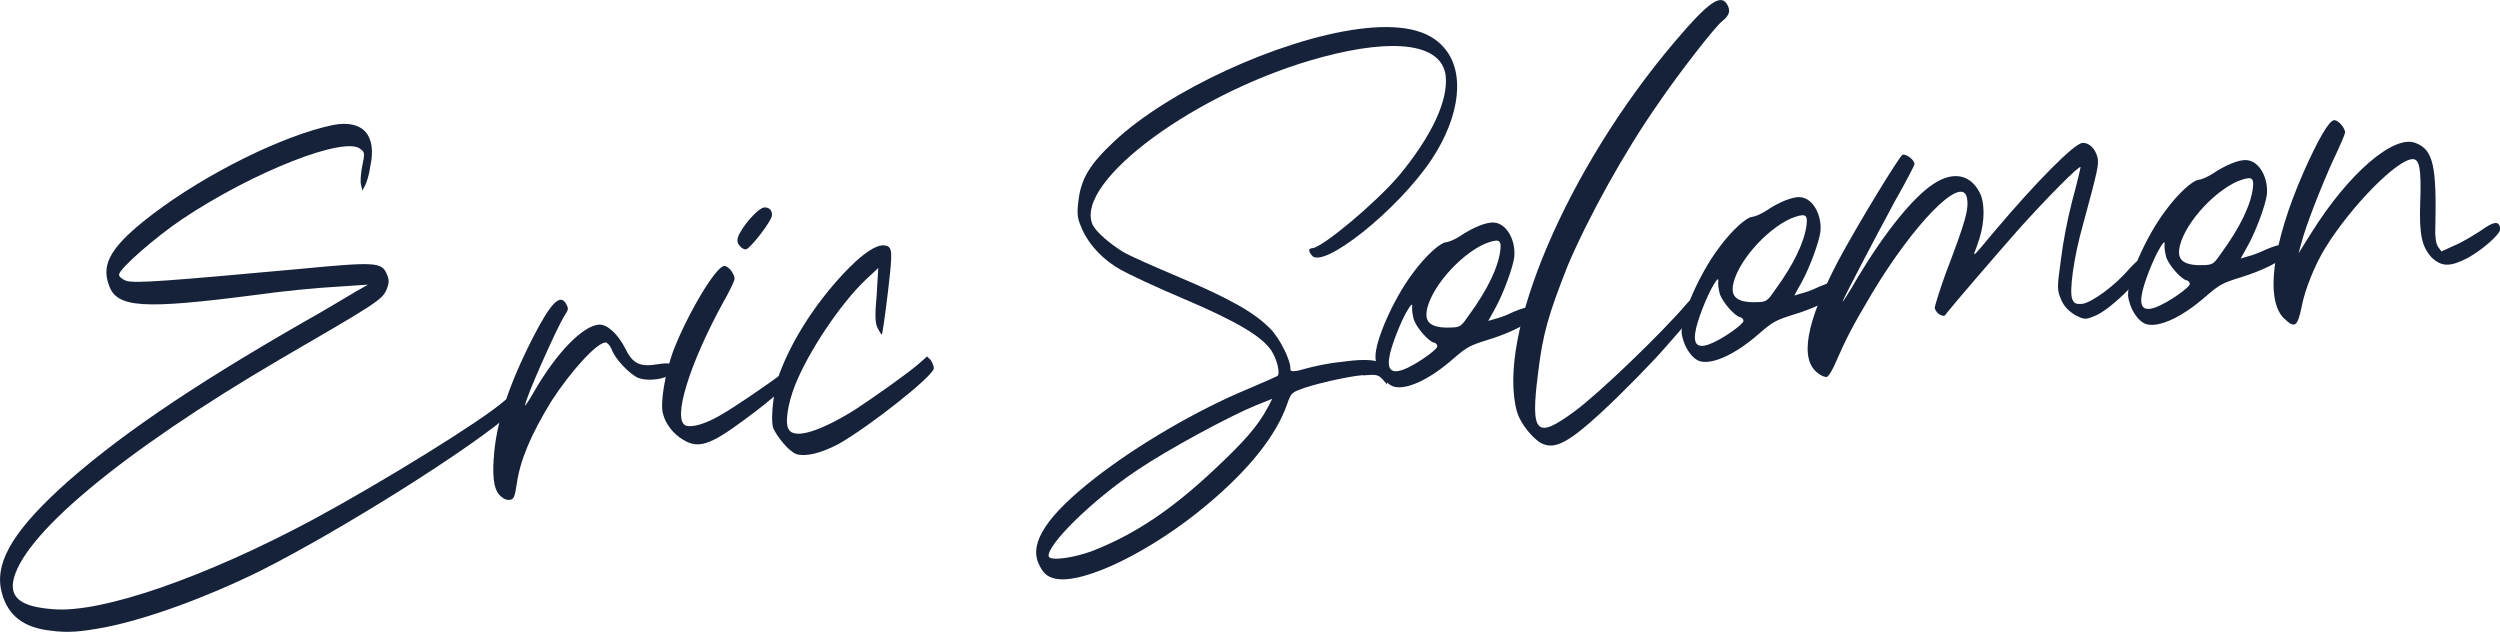 <?xml version="1.0" encoding="UTF-8"?>
<svg id="Layer_2" data-name="Layer 2" xmlns="http://www.w3.org/2000/svg" xmlns:xlink="http://www.w3.org/1999/xlink" viewBox="0 0 263.92 66.71">
  <defs>
    <style>
      .cls-1 {
        fill: none;
      }

      .cls-1, .cls-2 {
        stroke-width: 0px;
      }

      .cls-3 {
        clip-path: url(#clippath-1);
      }

      .cls-4 {
        clip-path: url(#clippath);
      }

      .cls-2 {
        fill: #152239;
      }
    </style>
    <clipPath id="clippath">
      <rect class="cls-1" width="263.92" height="66.71"/>
    </clipPath>
    <clipPath id="clippath-1">
      <rect class="cls-1" y="-.14" width="264" height="67"/>
    </clipPath>
  </defs>
  <g id="Layer_1-2" data-name="Layer 1">
    <g class="cls-4">
      <g class="cls-3">
        <path class="cls-2" d="M37.37,30.89l1.48-.84-3.47.23c-1.91.1-5.69.47-8.43.86-11.85,1.53-14.64,1.38-15.45-1.04-.88-2.3.33-4.22,4.63-7.5,5.62-4.27,13.74-8.31,19.05-9.41,3.17-.59,4.64,1.11,3.9,4.42-.09.78-.37,1.63-.51,1.92l-.3.58-.16-.59c-.08-.32-.03-1.16.12-1.94.27-1.29.3-1.51-.13-1.81-1.54-1.53-11.43,2.38-18.86,7.36-2.81,1.89-6.59,5.18-6.67,5.85-.03.22.29.47.73.66.94.31,4.48.01,18.36-1.25,8.02-.77,8.65-.72,9.18.56.27.64.24.92-.02,1.6-.47,1.09-.97,1.41-11.28,7.39C12.78,47.77,2.06,56.71,1.37,61.51c-.2,1.73,1.07,2.56,4.21,2.8,5.11.46,16.14-3.38,27.56-9.51,7.12-3.85,17.6-10.29,20.1-12.48,1.4-1.11,1.69-1.19,1.82-.37.12.43-.08.67-.86,1.45-4.25,3.83-18.34,12.66-26.77,16.89-5.67,2.79-11.92,5.07-16.33,5.93-2.59.49-3.92.6-5.73.36-2.89-.31-4.52-1.61-5.16-3.93-.85-3.02.92-6.25,6.02-10.98,5.68-5.21,13.75-10.74,25.65-17.57,2.21-1.23,4.63-2.7,5.5-3.21"/>
        <path class="cls-2" d="M52.13,48.37c.19-3.55,1.55-7.69,4.17-12.81,1.87-3.63,2.84-4.59,3.46-3.49.28.53.28.58-.22,1.34-.78,1.28-4.07,8.61-4.11,9.39-.01.11.47-.59,1.05-1.63,2.38-4.06,5.06-6.76,6.74-6.9.87-.07,2.01.99,2.8,2.53.78,1.64,1.6,1.96,3.42,1.65,1.35-.22,1.78-.04,1.71.58-.1.84-2.46,1.36-3.78.86-.88-.37-2.46-2-2.8-3.02-.18-.43-.49-.73-.66-.72-.99.08-3.7,3.12-5.67,6.15-2.21,3.6-3.33,6.29-3.68,8.75-.23,1.45-.31,1.63-.72,1.71-.24.07-.62-.06-.83-.26-.8-.54-1.05-1.79-.89-4.12"/>
        <path class="cls-2" d="M78.07,25.92q-.46-.46.04-1.33c.66-1.21,2.04-2.65,2.56-2.69.52-.04.88.31.82.87-.07.61-2.25,3.44-2.72,3.54-.18.07-.5-.12-.7-.38M83.73,39.68c0,.5-2.06,2.38-5.21,4.68-3.53,2.61-4.79,3.05-6.39,2.07-1.02-.58-1.87-1.66-2.14-2.75-.32-1.13.21-4.21,1.07-6.6,1.57-4.05,4.51-8.93,5.38-9,.46-.04,1.16.9,1.1,1.4-.03.22-.57,1.37-1.21,2.47-3.52,6.42-5.37,12.31-3.96,12.96.66.28,2.15-.18,3.69-1.08,1.67-.96,4.92-3.22,6.37-4.28,1.09-.92,1.43-.89,1.31.11"/>
        <path class="cls-2" d="M81.63,45.21c-.33-1.08.06-4.36.78-6.08,1.58-4.1,4.69-8.5,7.92-11.53,1.35-1.22,2.4-1.8,3.07-1.69.84.15.86.48.32,5.05-.28,2.34-.57,4.35-.63,4.36-.06,0-.25-.31-.44-.68-.28-.53-.29-1.41-.1-3.52l.17-2.83-1.36,1.27c-2.66,2.54-6.01,7.56-7.4,11.04-.81,2-1.13,4.18-.68,4.75.62,1.05,3.37.16,7.03-2.13,2.18-1.45,5.57-3.83,6.73-4.86l.83-.73.41.41c.19.32.32.69.3.86-.1.84-6.82,6.14-10.02,7.95-1.84.98-3.44,1.39-4.49,1.09-.83-.32-2.02-1.82-2.43-2.72"/>
        <path class="cls-2" d="M134.29,42.11l-1.75.7c-2.84,1.17-9.23,4.63-12.41,6.77-4.86,3.22-9.69,8.03-9.42,9.17.17.48,2.62.17,4.67-.61,4.46-1.75,8.39-4.39,12.93-8.68,3.1-2.91,4.5-4.51,5.54-6.47l.45-.86ZM143.89,39.6c-1.68.14-5.4,1-6.73,1.55-.78.29-.92.46-1.27,1.49-1.14,3.29-3.98,6.89-8.45,10.63-5.75,4.84-12.95,8.41-15.98,7.83-.95-.2-1.36-.6-1.82-1.61-1-2.23.95-5.1,5.9-8.98,4.5-3.52,10.86-7.24,16.23-9.46,1.63-.69,2.97-1.29,3.09-1.36.32-.3-.07-1.82-.66-2.7-.98-1.46-3.55-3.02-9.18-5.42-2.95-1.24-5.94-2.65-6.7-3.09-1.83-1.01-3.31-2.59-4.04-4.19-.54-1.22-.62-1.55-.43-3.11.28-2.34,1.2-3.85,3.79-6.27,5.69-5.33,17.31-10.7,25.71-11.84,4.44-.59,7.46.04,9.08,1.95,2.28,2.57,1.72,7.25-1.29,11.8-3.57,5.37-11.63,11.78-12.69,10.1-.35-.47-.32-.69.09-.72,1.1-.09,6.72-4.8,9.19-7.71,3.42-4.15,5.2-7.93,4.88-10.56-.47-3.27-5.27-3.98-13.05-1.9-13.12,3.51-26.21,13.15-24.22,17.68.37.8,1.88,2.05,3.22,2.88.64.39,3.26,1.55,5.89,2.66,5.36,2.26,8,3.75,9.69,5.49,1.07,1.12,2.17,3.46,2.08,4.24q-.05.45,1.67-.08c.83-.23,2.48-.59,3.7-.69,3.62-.52,5.12-.09,4.92,1.58l-.09.78-.45-.51c-.46-.51-.68-.55-2.08-.43"/>
        <path class="cls-2" d="M150.6,32.98c-.15,1.23.77,1.7,2.8,1.59.75-.06.88-.13,1.71-1.35,1.92-2.64,3.07-5,3.28-6.84.13-1.12-.2-1.2-1.65-.64-2.73,1.22-5.86,4.84-6.15,7.24M148.71,38.76c1.16-.54,2.98-1.85,3.02-2.18.02-.17-.13-.38-.35-.41-.56-.12-1.83-1.56-2.12-2.42-.12-.43-.22-1.03-.18-1.36q.07-.56-.43.26c-.71,1.11-1.86,4.02-1.99,5.13-.23,1.45.42,1.79,2.07.99M145.21,37.73c-.09-1.65,1.88-6.17,3.93-8.88,1.37-1.88,2.91-3.22,3.49-3.27.29-.02.96-.3,1.45-.62,1.38-.94,2.89-1.56,3.68-1.46,1.31.11,2.3,1.91,2.09,3.69-.12,1-1.14,3.79-1.94,5.24l-.8,1.45.77-.23c.36-.08,1.19-.37,1.86-.71,1.81-.76,2.21-.68,2.06.55-.05.45-2.2,1.62-4.71,2.38-1.91.6-2.21.74-3.69,2.02-2.5,2.19-4.87,3.27-6.21,2.94-.95-.25-1.86-1.72-1.99-3.09"/>
        <path class="cls-2" d="M160.15,43.5c-2.25-8.09,5.31-25.76,16.67-39.12,3.47-4.09,4.79-5.03,5.47-3.98.43.68.32,1.19-.44,1.8-.76.56-4.69,5.63-6.71,8.61-3.66,5.21-7.48,12.15-9.64,17.24-2.05,5.19-2.64,7.23-3.13,11.35-.82,6.41-.2,7.02,3.83,4.04,2.51-1.81,9.27-8.33,11.8-11.3.67-.83,1.02-.86,1.33-.11.13.37-.42,1.14-3.48,4.59-1.27,1.48-4.61,4.9-6.86,6.97-3.23,2.97-4.71,3.81-6.02,3.31-.94-.31-2.45-2.11-2.81-3.41"/>
        <path class="cls-2" d="M182.93,30.3c-.15,1.23.78,1.7,2.8,1.59.75-.06.88-.13,1.71-1.35,1.92-2.64,3.06-5,3.28-6.84.13-1.12-.2-1.2-1.65-.64-2.73,1.22-5.86,4.84-6.15,7.24M181.03,36.08c1.16-.54,2.98-1.85,3.02-2.18.02-.17-.13-.38-.35-.41-.56-.12-1.83-1.56-2.13-2.42-.12-.43-.22-1.03-.18-1.36q.07-.56-.43.26c-.71,1.11-1.86,4.01-1.99,5.13-.23,1.45.42,1.79,2.06.99M177.53,35.05c-.09-1.65,1.88-6.17,3.93-8.88,1.37-1.88,2.91-3.22,3.49-3.27.29-.02.95-.3,1.45-.62,1.38-.94,2.89-1.56,3.68-1.46,1.31.11,2.3,1.91,2.09,3.69-.12,1-1.14,3.79-1.95,5.24l-.8,1.45.77-.23c.36-.08,1.19-.37,1.87-.71,1.81-.76,2.21-.68,2.06.55-.05.45-2.2,1.62-4.71,2.38-1.91.6-2.21.74-3.69,2.02-2.5,2.19-4.87,3.27-6.21,2.94-.95-.25-1.86-1.72-1.99-3.09"/>
        <path class="cls-2" d="M202.11,17.34c-.01.11-.92,1.9-2.08,3.92-2.21,4.1-5.48,10.33-5.52,10.61-.01.11.76-1.11,1.63-2.62,2.86-4.76,5.83-8.43,7.95-9.82,2.18-1.45,4.08-1,5.03,1.18.47,1.34.36,3.28-.41,5.33-.51,1.36-.63,1.43,1.85-1.53,4.41-5.22,8.4-9.25,9.27-9.32.7-.06,1.36.6,1.6,1.52.14.76.1,1.1-1.54,7.13-.98,3.45-1.48,7.13-1.11,7.87.18.43.4.52,1.04.47.99-.14,3.44-1.89,4.98-3.72,1.12-1.2,1.54-1.4,1.94-.82.42.79-3.84,5.23-5.76,5.88-.85.34-1.01.3-1.93-.17-.69-.44-1.16-.9-1.47-1.64-.4-.96-.44-1.18-.03-4.08.24-2,.68-4.25,1.21-6.33.51-1.86.86-3.38.88-3.55-.08-.27-3.48,3.16-6.53,6.55-2.26,2.56-7.12,8.21-7.6,8.85-.21.35-.33.36-.71.17-.22-.09-.47-.4-.55-.67-.03-.22.51-1.86,1.11-3.57,2.17-5.7,2.56-7,2.25-8.24-.66-2.15-5.57,2.89-9.94,10.15-2.15,3.6-2.83,4.98-3.78,7.15-.4.97-.83,1.67-1.01,1.74-.18.07-.62-.11-.93-.36-2.01-1.43-1.32-5.35,2.1-11.87,2-3.75,6.43-11.01,6.79-11.21.36-.14,1.31.55,1.26,1"/>
        <path class="cls-2" d="M230.05,26.39c-.15,1.23.77,1.7,2.8,1.59.75-.06.88-.13,1.71-1.35,1.92-2.64,3.07-5,3.28-6.84.13-1.12-.2-1.2-1.65-.64-2.73,1.22-5.86,4.84-6.15,7.24M228.15,32.18c1.16-.54,2.98-1.85,3.02-2.18.02-.17-.13-.38-.35-.41-.56-.12-1.83-1.56-2.13-2.42-.12-.43-.22-1.03-.18-1.36q.07-.56-.43.26c-.71,1.11-1.86,4.02-1.99,5.13-.23,1.45.42,1.79,2.07.99M224.66,31.14c-.09-1.65,1.88-6.17,3.93-8.88,1.37-1.88,2.91-3.22,3.49-3.27.29-.02.95-.3,1.45-.62,1.38-.94,2.89-1.56,3.68-1.46,1.31.11,2.3,1.91,2.09,3.69-.12,1-1.14,3.79-1.95,5.24l-.8,1.45.77-.23c.36-.08,1.19-.37,1.87-.71,1.81-.76,2.21-.68,2.06.55-.05.45-2.2,1.62-4.71,2.38-1.91.6-2.21.74-3.69,2.02-2.5,2.19-4.87,3.27-6.21,2.94-.95-.25-1.86-1.72-1.99-3.09"/>
        <path class="cls-2" d="M241.14,33.64c-2.06-1.98-1.24-7.95,2.01-15.39,1.57-3.55,2.72-5.52,3.25-5.56.46-.04,1.22.89,1.16,1.34-.02.17-.58,1.48-1.27,2.92-1.32,2.92-2.9,6.97-3.34,8.72l-.3,1.07,1.35-2.15c3.91-6.28,8.78-10.49,11.07-9.47,1.81.73,2.18,2.41,2.02,9.1-.04.83.1,1.59.3,1.85l.35.47,1.34-.61c.72-.28,1.96-1.04,2.77-1.55,1.45-1.06,2.03-1.11,2.09-.17,0,.5-1.81,2.13-3.46,3.04-1.83.93-2.7.94-3.78-.07-1.01-1.13-1.33-2.32-1.2-5.86.13-3.49-.09-4.52-.78-4.52-1.61-.03-6.51,4.95-9.21,9.32-1.13,1.8-2.2,4.49-2.52,6.22-.43,2.13-.74,2.38-1.82,1.31"/>
      </g>
    </g>
  </g>
</svg>